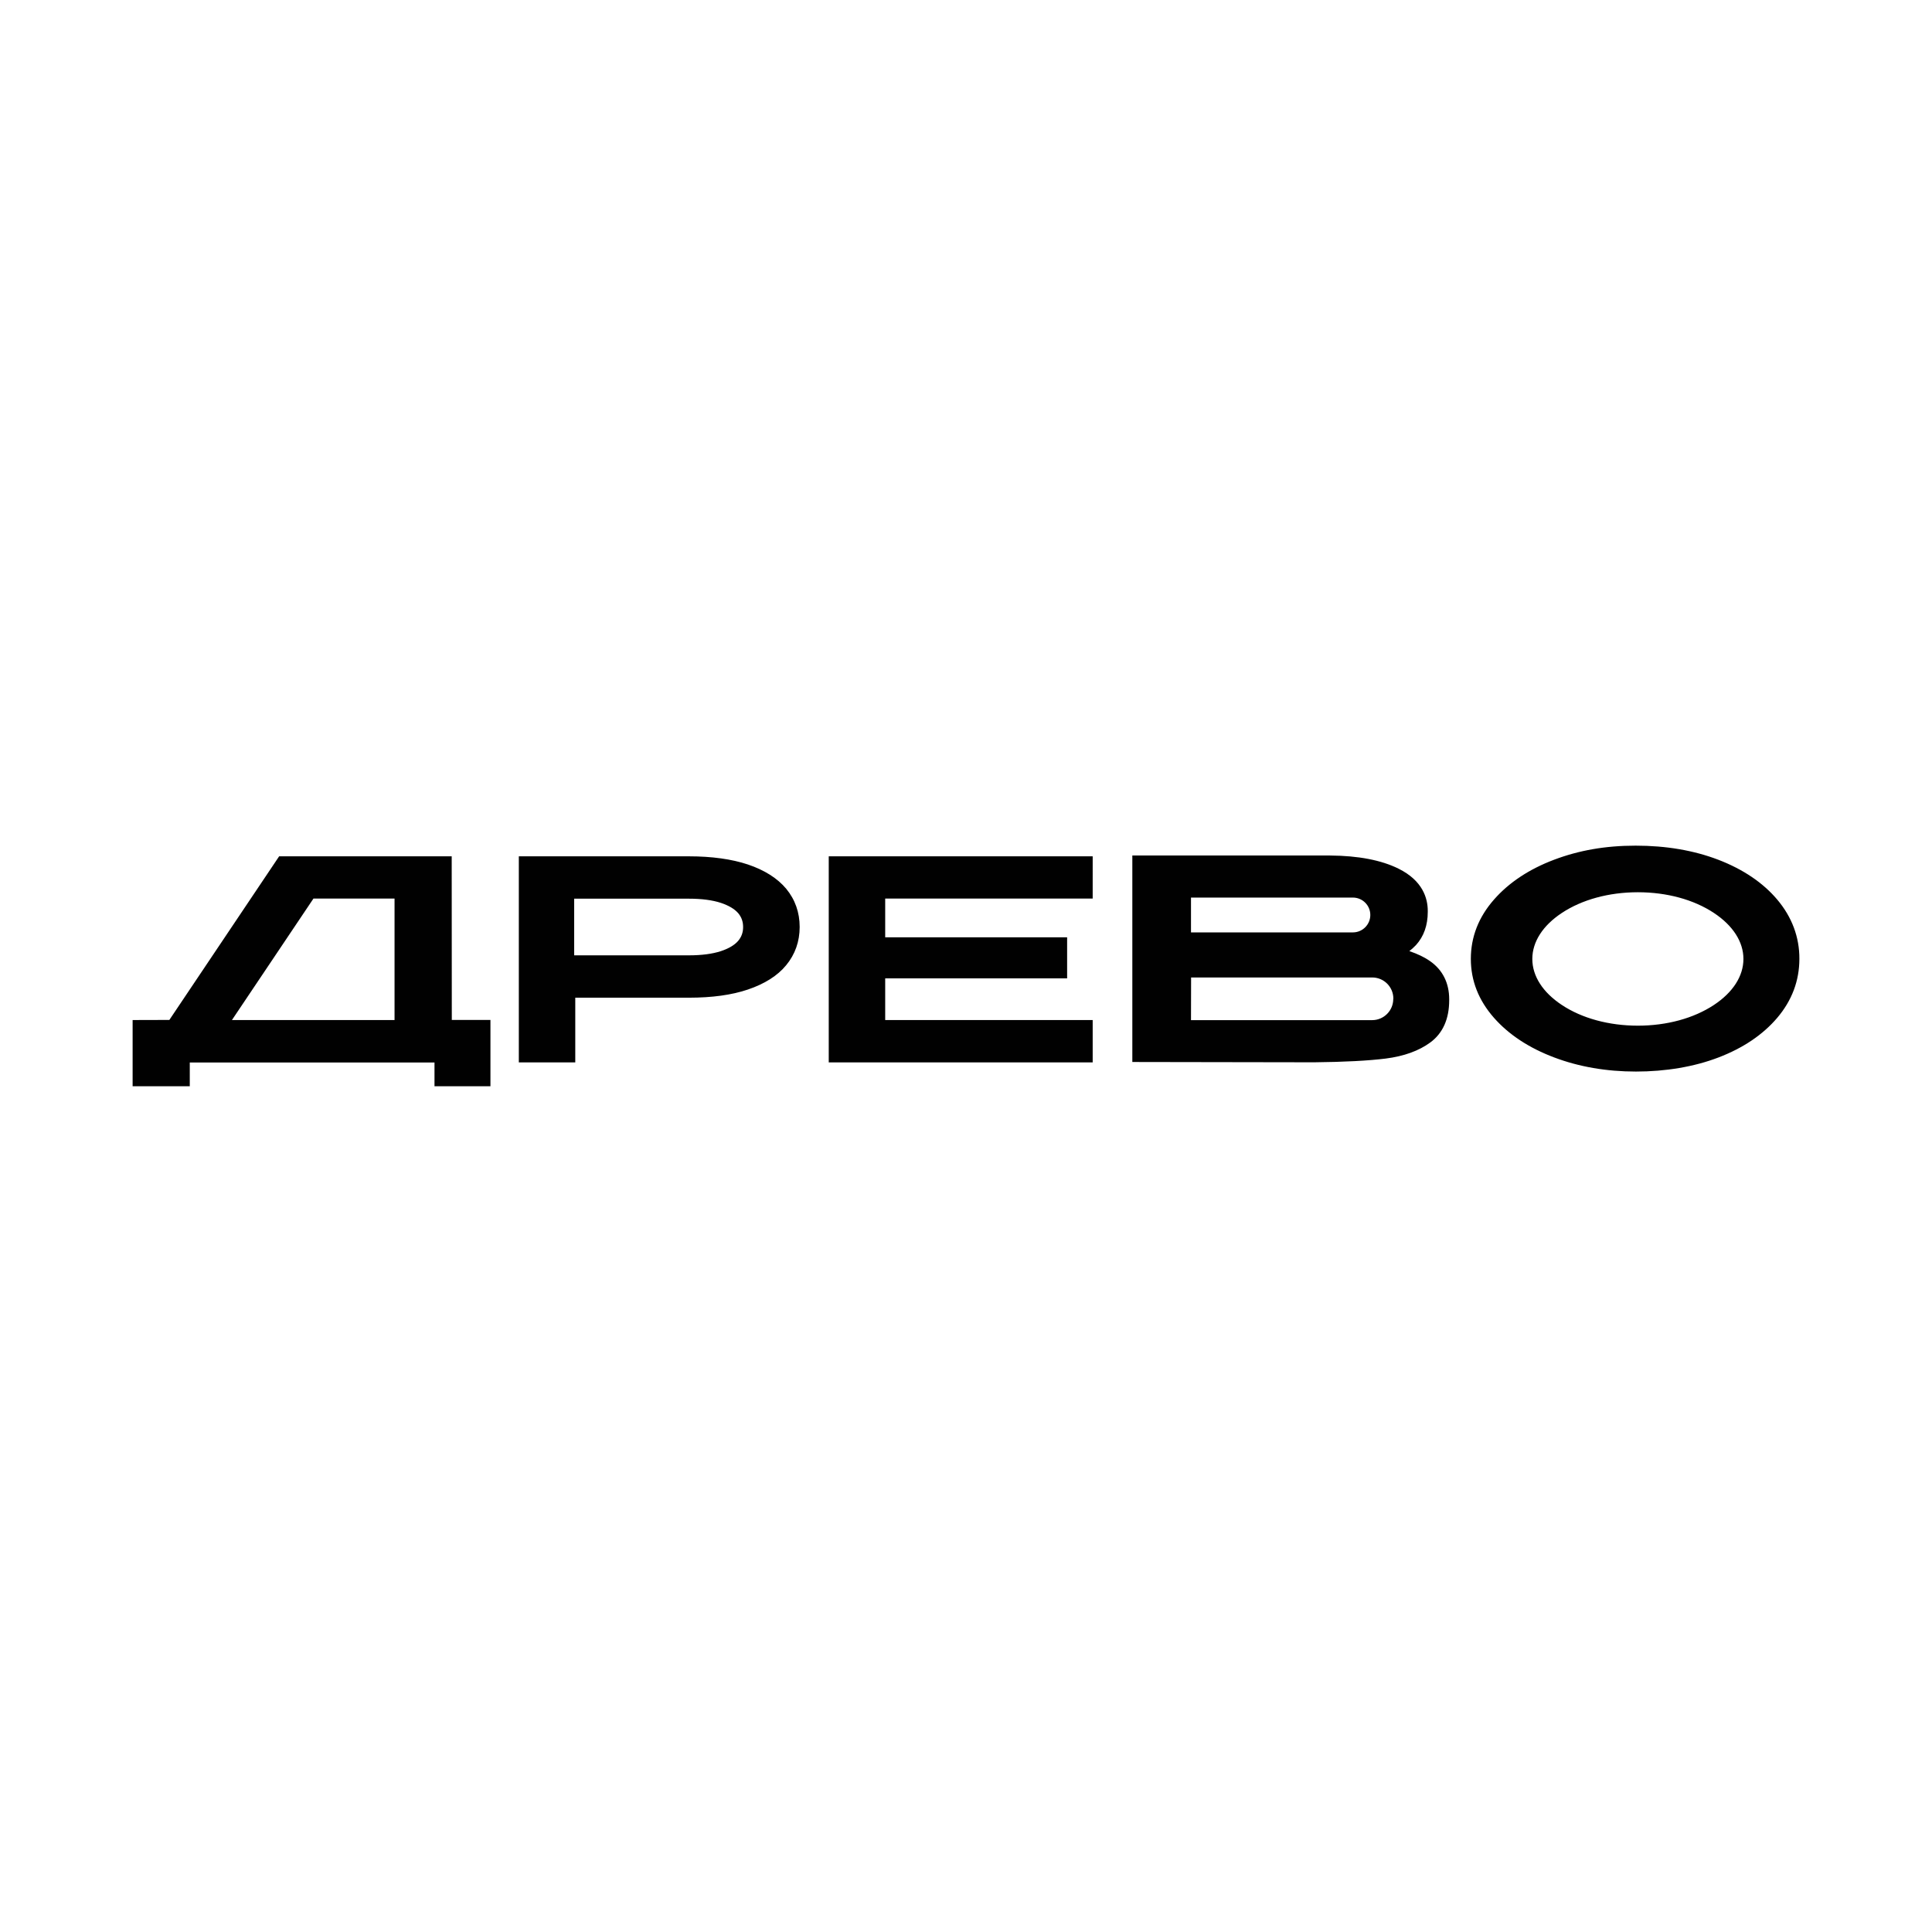 <?xml version="1.0" encoding="UTF-8"?> <svg xmlns="http://www.w3.org/2000/svg" xmlns:xlink="http://www.w3.org/1999/xlink" version="1.1" id="Layer_1" x="0px" y="0px" viewBox="0 0 1920 1920" style="enable-background:new 0 0 1920 1920;" xml:space="preserve"> <style type="text/css"> .st0{fill:#FFFFFF;} .st1{fill:#010101;} </style> <rect class="st0" width="1920" height="1920"></rect> <path class="st1" d="M743.2,859.1c-15.9-5.3-35.7-8.1-58.6-8.1h-169v204.8h56.1v-64.3h112.9c23,0,42.7-2.7,58.6-8.1 c16.6-5.6,29.5-13.7,38.1-24.2c8.9-10.8,13.4-23.6,13.4-38s-4.5-27.2-13.4-38C772.6,872.8,759.8,864.7,743.2,859.1L743.2,859.1 L743.2,859.1z M733.6,935c-3.6,4.2-9.3,7.6-17.1,10.2c-8.5,2.8-19.2,4.2-32,4.2H570.6v-56.3h113.9c12.8,0,23.5,1.4,32,4.2 c7.7,2.6,13.5,6,17.1,10.2c3.3,3.9,4.9,8.4,4.9,13.8C738.5,926.6,736.9,931.1,733.6,935C733.6,935,733.6,935,733.6,935z M823.6,1055.8h262.3v-42.1H879.7v-41.4h180.8v-40.8H879.7v-38.5h206.2V851H823.6V1055.8L823.6,1055.8z M448.9,851H277.4 l-109.1,162.6l-36.5,0.1v65.8h56.8v-23.6h243.2v23.6h55.6v-65.9h-38.4L448.9,851L448.9,851z M392.1,1013.7H230.5l81-120.7h80.6 L392.1,1013.7L392.1,1013.7z M1766.2,894c-14.2-16.8-33.9-30.1-58.6-39.6c-24.3-9.3-51.9-14-82.1-14c-30.2,0-56.5,4.7-81.1,14 c-24.9,9.4-45,22.8-59.7,39.6c-15.3,17.4-23,37.2-23,58.9c0,21.7,7.7,41.2,23,58.6c14.7,16.7,34.9,30,59.9,39.4 c24.6,9.3,51.9,14,81.2,14c29.3,0,57.8-4.7,82-14c24.6-9.4,44.2-22.7,58.4-39.4c14.6-17.2,22-36.9,22-58.6 C1788.3,931.3,1780.8,911.3,1766.2,894L1766.2,894z M1703.3,998.7c-20.1,13.3-46.9,20.6-75.6,20.6c-28.7,0-55.6-7.3-75.6-20.6 c-18.9-12.5-29.3-28.7-29.3-45.7c0-17,10.4-33.2,29.3-45.7c20.1-13.3,46.9-20.6,75.6-20.6c28.7,0,55.6,7.3,75.6,20.6 c18.9,12.5,29.3,28.7,29.3,45.7C1732.6,970,1722.2,986.2,1703.3,998.7z M1421.5,955.4c-5.7-4.1-12.7-7.4-20.9-10.2 c2.4-1.9,4.6-3.9,6.6-6c7.8-8.6,11.7-19.7,11.7-33v-1c0-12.5-5-30-29-41.9c-17.1-8.5-39.9-12.9-68-13.1h-196.6v205.2l180.7,0.3h0.1 c30.1-0.3,54-1.6,70.9-3.7c18.2-2.3,33.1-7.7,44.4-16c12.5-9.2,18.8-23.4,18.8-42v-1C1440.2,977,1433.7,964,1421.5,955.4 C1421.4,955.4,1421.5,955.4,1421.5,955.4z M1183.6,892h160.9c9.5,0,17.3,7.7,17.3,17.3c0,9.5-7.7,17.3-17.3,17.3h-160.9V892 C1183.6,891.9,1183.6,892,1183.6,892z M1384.6,992.8c0,11.6-9.4,21-21,21c0,0,0,0,0,0h-180l0.1-42.4l180,0c11.6,0,21,9.4,21,21 c0,0,0,0,0,0V992.8z"></path> </svg> 